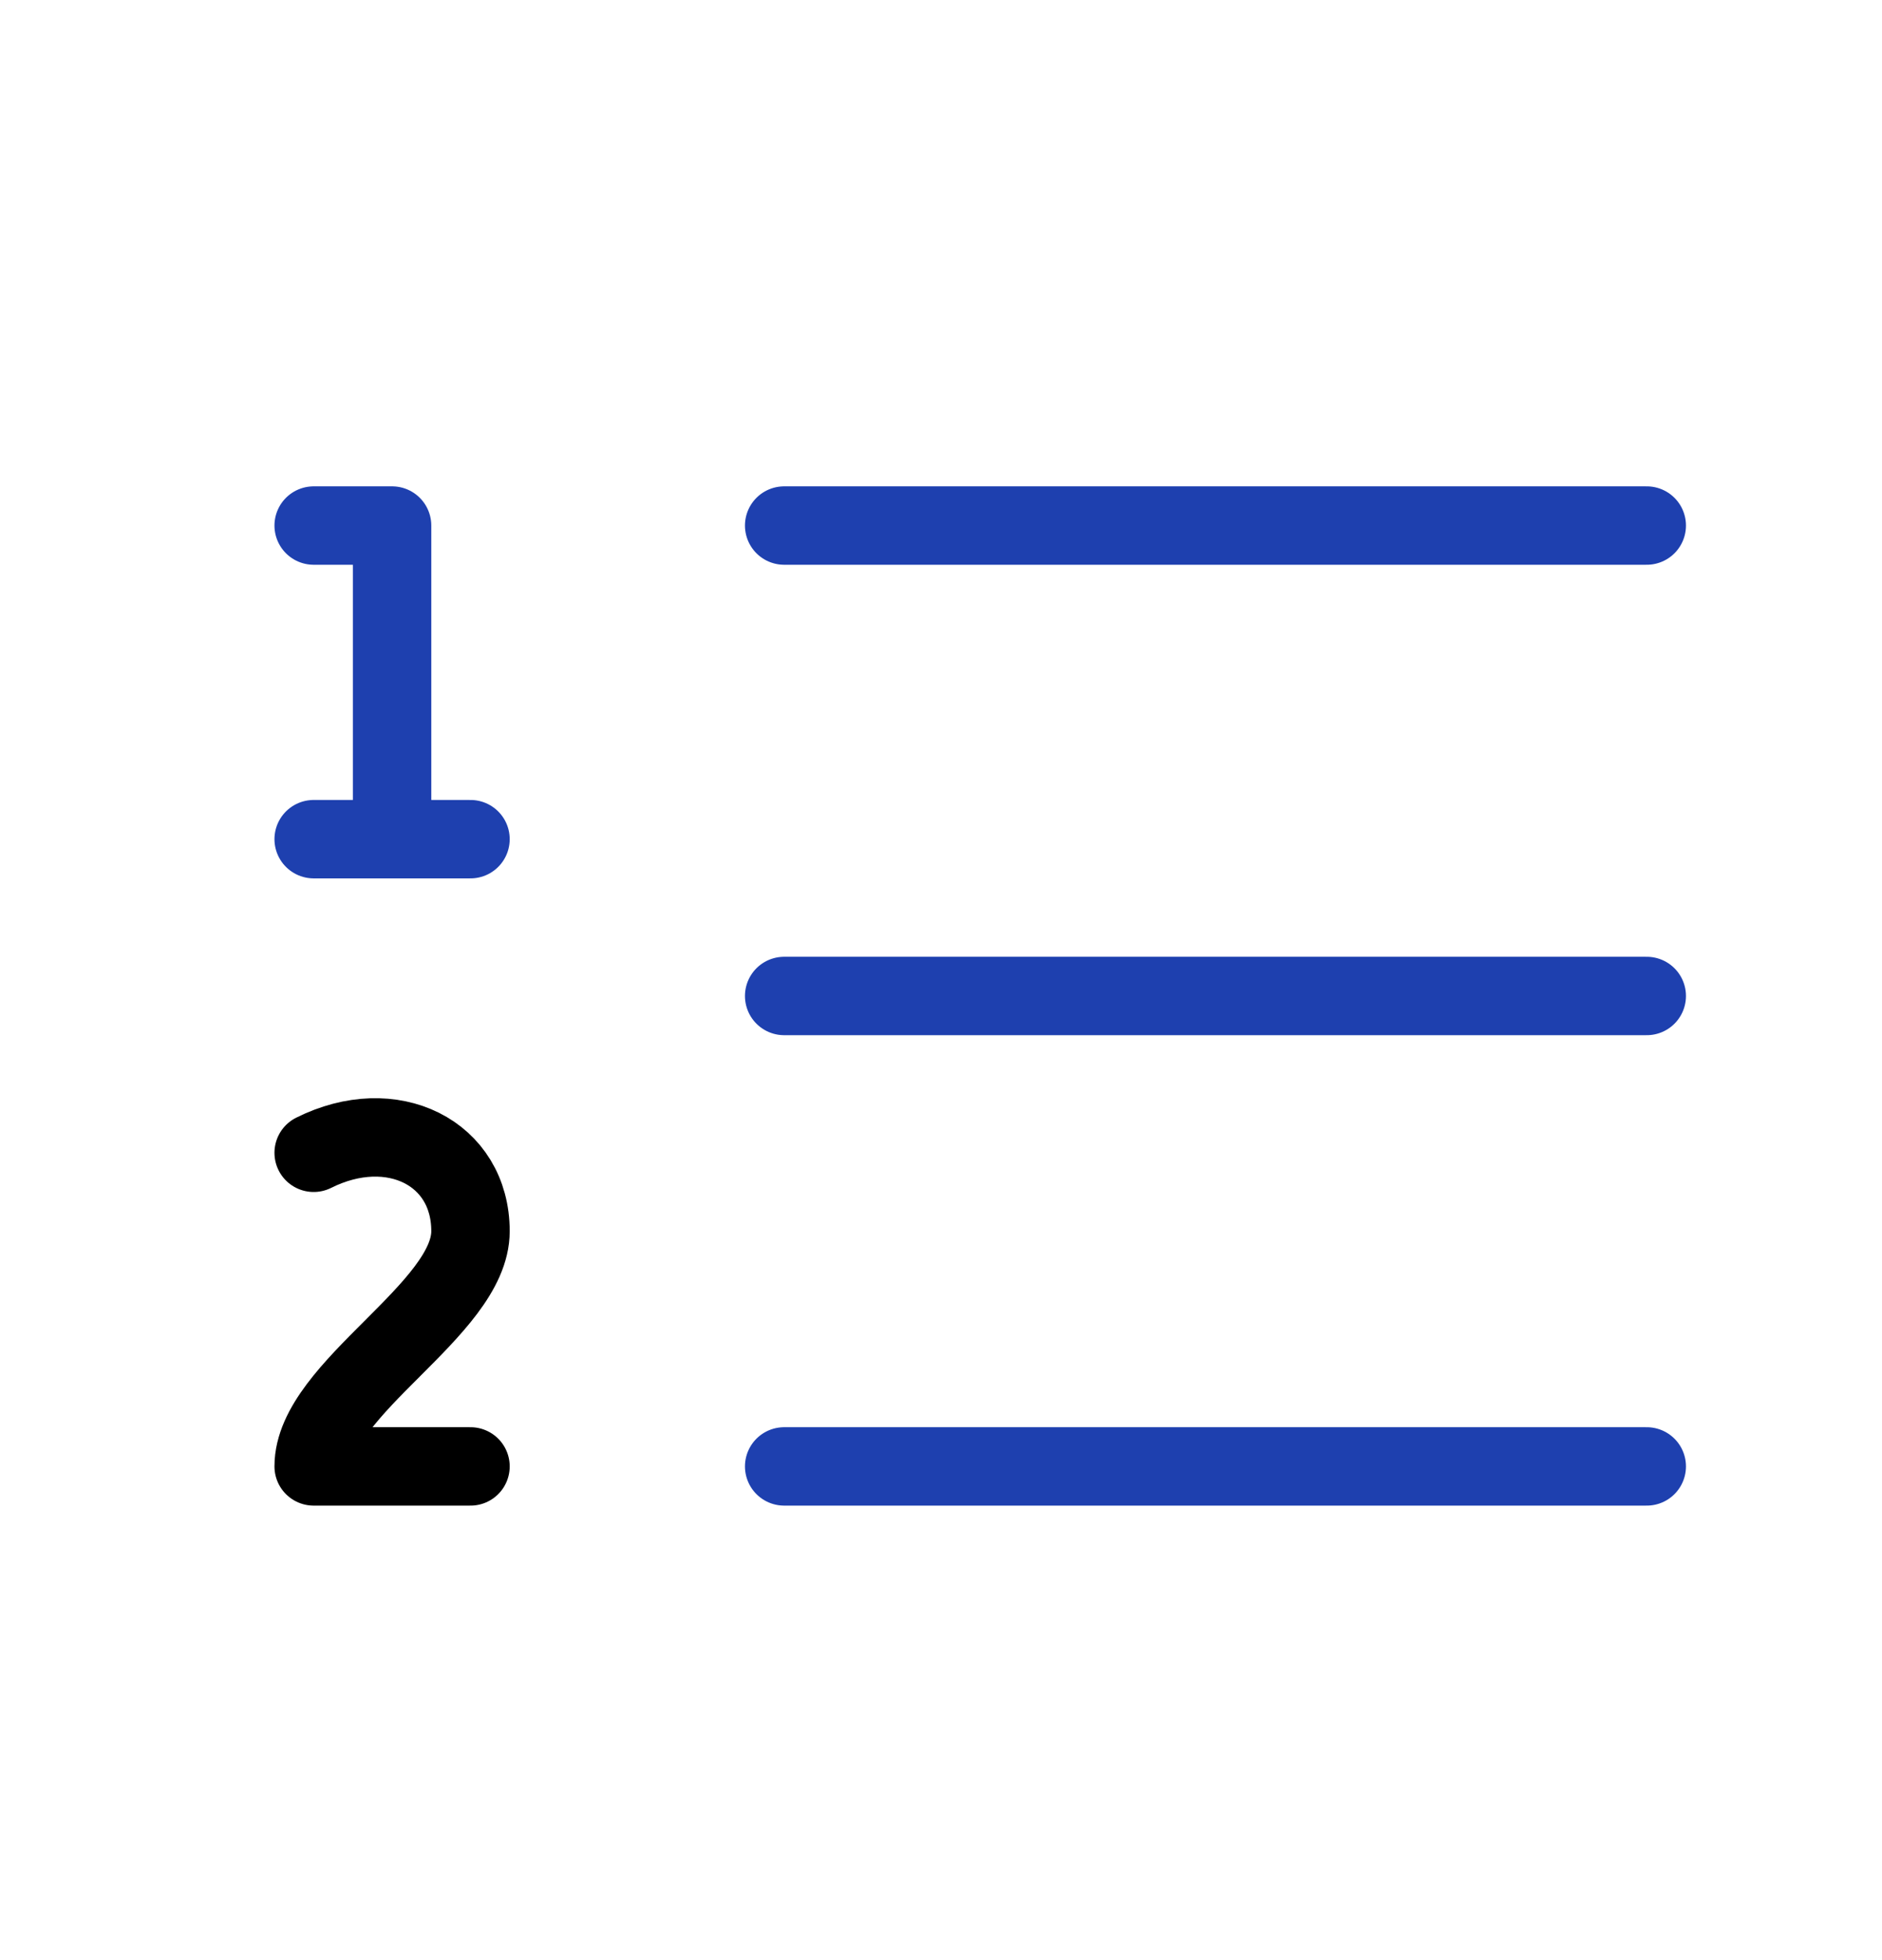 <svg width="24" height="25" viewBox="0 0 24 25" fill="none" xmlns="http://www.w3.org/2000/svg">
<path d="M10 6.703H21" stroke="#1E40AF" stroke-linecap="round" stroke-linejoin="round"/>
<path d="M10 12.703H21" stroke="#1E40AF" stroke-linecap="round" stroke-linejoin="round"/>
<path d="M10 18.703H21" stroke="#1E40AF" stroke-linecap="round" stroke-linejoin="round"/>
<path d="M4 6.703H5V10.703" stroke="#1E40AF" stroke-linecap="round" stroke-linejoin="round"/>
<path d="M4 10.703H6" stroke="#1E40AF" stroke-linecap="round" stroke-linejoin="round"/>
<path d="M6 18.703H4C4 17.703 6 16.703 6 15.703C6 14.703 5 14.203 4 14.703" stroke="black" stroke-linecap="round" stroke-linejoin="round"/>
</svg>
